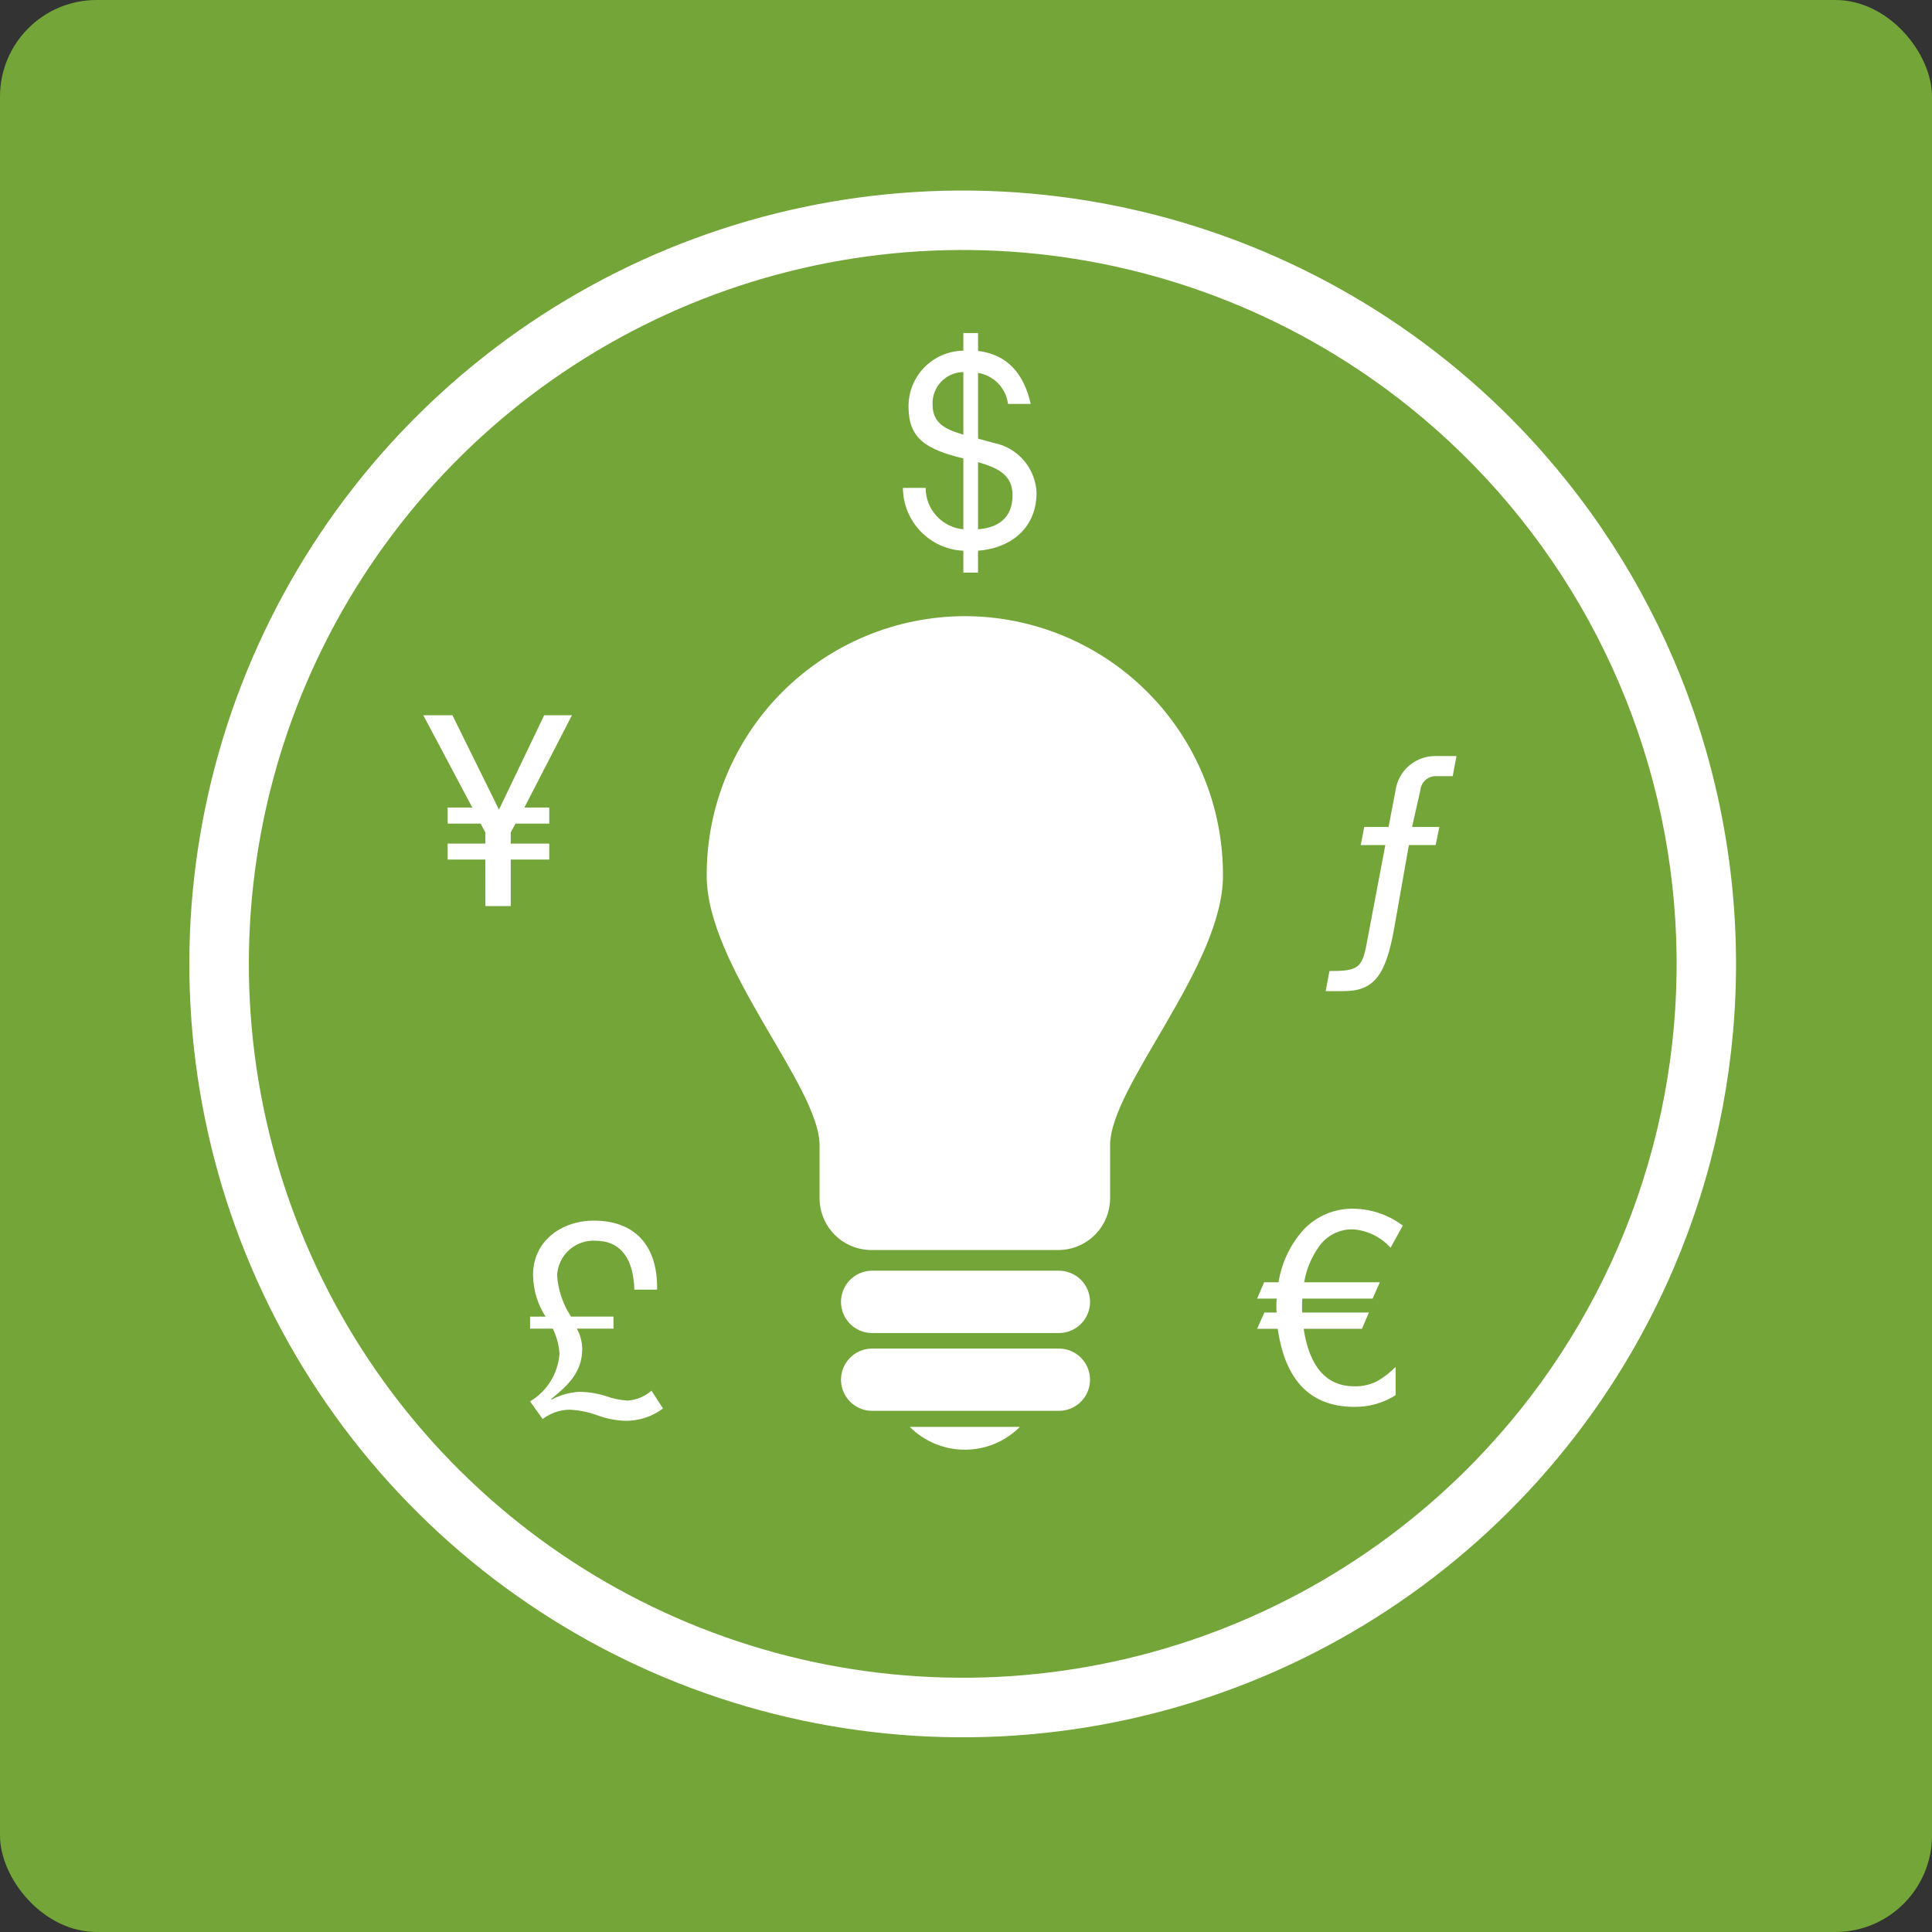 <svg width="160" height="160" viewBox="0 0 160 160" fill="none" xmlns="http://www.w3.org/2000/svg">
<rect x="0" y="0" width="160" height="160" fill="#333333" stroke="none"/>
<g clip-path="url(#clip0_8926_19242)">
<rect width="160" height="160" fill="#74A539"/>
<path d="M119.817 29.878C109.937 21.949 97.928 17.128 85.309 16.023C72.69 14.92 60.026 17.582 48.92 23.675C37.815 29.769 28.765 39.018 22.916 50.255C17.067 61.491 14.681 74.209 16.06 86.802C17.439 99.394 22.522 111.294 30.665 120.998C38.807 130.702 49.645 137.773 61.806 141.318C73.968 144.862 86.907 144.721 98.989 140.911C111.069 137.102 121.75 129.795 129.678 119.915C140.308 106.667 145.24 89.739 143.39 72.855C141.541 55.97 133.061 40.511 119.817 29.878ZM125.837 116.828C118.517 125.946 108.659 132.69 97.508 136.207C86.356 139.723 74.412 139.854 63.186 136.582C51.961 133.31 41.958 126.782 34.441 117.826C26.925 108.868 22.234 97.884 20.961 86.261C19.688 74.637 21.89 62.898 27.289 52.526C32.688 42.154 41.041 33.616 51.292 27.992C61.543 22.368 73.232 19.909 84.88 20.928C96.528 21.947 107.613 26.397 116.733 33.715C122.789 38.575 127.828 44.58 131.563 51.387C135.297 58.194 137.655 65.67 138.501 73.389C139.346 81.107 138.663 88.917 136.489 96.371C134.317 103.826 130.697 110.778 125.837 116.834V116.828Z" fill="white"/>
<path d="M76.658 40.405C76.657 41.263 76.976 42.09 77.553 42.724C78.13 43.358 78.924 43.754 79.778 43.834V37.964C76.658 37.216 75.24 36.283 75.24 33.694C75.225 32.475 75.695 31.301 76.546 30.429C77.397 29.556 78.559 29.058 79.778 29.042V27.581H80.999V29.063C83.388 29.35 84.784 30.901 85.36 33.449H83.478C83.396 32.811 83.112 32.216 82.665 31.753C82.218 31.291 81.634 30.985 80.999 30.881V36.327L82.322 36.686C83.285 36.879 84.156 37.39 84.794 38.137C85.432 38.884 85.802 39.824 85.843 40.805C85.843 43.661 83.806 45.386 80.996 45.61V47.425H79.778V45.61C78.436 45.547 77.17 44.973 76.24 44.005C75.309 43.038 74.785 41.75 74.775 40.407L76.658 40.405ZM79.778 30.812C79.433 30.816 79.092 30.89 78.776 31.028C78.461 31.166 78.176 31.366 77.938 31.616C77.701 31.866 77.516 32.161 77.395 32.484C77.274 32.806 77.218 33.15 77.232 33.495C77.232 35.066 78.297 35.552 79.778 35.996V30.812ZM80.999 43.834C82.658 43.702 83.855 42.904 83.855 41C83.855 39.319 82.62 38.741 80.999 38.275V43.834Z" fill="white"/>
<path d="M43.9 109.04H45.184C44.518 108.012 44.157 106.815 44.144 105.589C44.144 102.774 46.491 101.088 49.193 101.088C52.448 101.088 54.484 103.019 54.418 106.804H52.534C52.464 104.26 51.423 102.751 49.3 102.751C48.901 102.73 48.502 102.789 48.126 102.924C47.75 103.059 47.405 103.268 47.111 103.537C46.816 103.808 46.578 104.133 46.411 104.496C46.244 104.858 46.151 105.251 46.136 105.65C46.228 106.858 46.624 108.023 47.289 109.036H50.805V110.032H47.774C48.054 110.543 48.206 111.113 48.218 111.696C48.218 113.688 46.976 114.775 45.646 115.858L45.691 115.902C46.41 115.521 47.204 115.303 48.017 115.261C48.73 115.274 49.436 115.387 50.117 115.596C50.714 115.82 51.341 115.953 51.977 115.992C52.707 115.94 53.4 115.652 53.953 115.172L54.906 116.638C53.98 117.346 52.835 117.707 51.671 117.659C50.922 117.624 50.182 117.473 49.479 117.212C48.731 116.939 47.947 116.78 47.152 116.744C46.351 116.761 45.576 117.032 44.94 117.519L43.897 116.058C44.594 115.644 45.179 115.067 45.604 114.377C46.028 113.687 46.279 112.904 46.334 112.096C46.286 111.379 46.099 110.678 45.781 110.033H43.9V109.04Z" fill="white"/>
<path d="M115.158 103.334C114.757 102.883 114.27 102.516 113.727 102.254C113.183 101.992 112.593 101.84 111.99 101.808C111.452 101.803 110.92 101.93 110.441 102.178C109.962 102.425 109.55 102.785 109.242 103.227C108.606 104.106 108.183 105.121 108.007 106.191H114.274L113.675 107.544H107.85C107.83 107.791 107.83 108.03 107.83 108.232C107.826 108.388 107.833 108.544 107.85 108.698H113.366L112.791 110.047H107.963C108.45 113.209 109.842 114.807 112.17 114.807C112.822 114.825 113.469 114.68 114.052 114.386C114.608 114.058 115.122 113.663 115.581 113.209V115.54C114.562 116.189 113.377 116.526 112.17 116.51C108.562 116.51 106.434 114.365 105.816 110.046H104.108L104.71 108.698H105.727C105.71 108.55 105.702 108.402 105.705 108.254C105.7 108.017 105.708 107.78 105.727 107.544H104.11L104.687 106.193H105.882C106.134 104.6 106.834 103.111 107.898 101.901C108.438 101.31 109.099 100.842 109.837 100.532C110.574 100.222 111.37 100.075 112.17 100.102C113.618 100.138 115.019 100.626 116.176 101.499L115.158 103.334Z" fill="white"/>
<path d="M40.194 71.187H37.072V69.864H40.194V68.934L39.797 68.206H37.072V66.874H39.111L35.056 59.234H37.469L41.324 67.051L45.066 59.234H47.367L43.428 66.874H45.489V68.206H42.697L42.298 68.934V69.864H45.487V71.187H42.298V75.039H40.199L40.194 71.187Z" fill="white"/>
<path d="M120.308 64.278H119.002C118.668 64.252 118.337 64.358 118.081 64.573C117.824 64.788 117.663 65.095 117.631 65.428L116.943 68.485H119.202L118.893 69.988H116.677L115.46 76.877C114.751 80.905 113.708 82.081 111.251 82.081H109.787L110.099 80.418C112.426 80.418 112.803 80.198 113.178 78.159L114.727 69.988H112.69L112.979 68.485H114.994L115.569 65.475C115.681 64.66 116.091 63.916 116.722 63.387C117.352 62.858 118.156 62.583 118.978 62.614H120.618L120.308 64.278Z" fill="white"/>
<path d="M79.903 51.027C77.088 51.031 74.3 51.591 71.701 52.674C69.102 53.757 66.743 55.342 64.757 57.338C62.771 59.334 61.199 61.702 60.13 64.307C59.061 66.912 58.516 69.702 58.526 72.517C58.526 80.051 67.872 89.957 67.872 94.843V99.229C67.874 100.368 68.327 101.46 69.133 102.266C69.939 103.07 71.032 103.523 72.171 103.523H87.636C88.775 103.523 89.868 103.07 90.674 102.266C91.48 101.46 91.934 100.368 91.935 99.229V94.835C91.935 89.95 101.281 80.042 101.281 72.51C101.291 69.695 100.745 66.906 99.675 64.302C98.606 61.698 97.033 59.33 95.047 57.335C93.062 55.339 90.703 53.755 88.103 52.673C85.505 51.59 82.719 51.031 79.903 51.027ZM79.903 120.056C80.749 120.058 81.587 119.892 82.37 119.568C83.151 119.245 83.862 118.77 84.459 118.171H75.348C75.946 118.77 76.656 119.245 77.438 119.568C78.219 119.891 79.057 120.058 79.903 120.056ZM87.636 105.235H72.171C71.497 105.25 70.855 105.528 70.383 106.01C69.911 106.493 69.647 107.141 69.647 107.815C69.647 108.49 69.911 109.138 70.383 109.621C70.855 110.103 71.497 110.382 72.171 110.396H87.636C87.979 110.404 88.322 110.342 88.641 110.216C88.961 110.09 89.252 109.901 89.498 109.661C89.743 109.42 89.939 109.134 90.072 108.817C90.205 108.499 90.274 108.159 90.274 107.815C90.274 107.472 90.205 107.131 90.072 106.814C89.939 106.498 89.743 106.211 89.498 105.97C89.252 105.73 88.961 105.541 88.641 105.415C88.322 105.289 87.979 105.227 87.636 105.235ZM87.636 111.683H72.171C71.498 111.698 70.856 111.976 70.385 112.458C69.913 112.94 69.649 113.587 69.649 114.262C69.649 114.936 69.913 115.583 70.385 116.065C70.856 116.547 71.498 116.825 72.171 116.84H87.636C87.979 116.847 88.321 116.786 88.64 116.66C88.959 116.534 89.251 116.345 89.496 116.105C89.742 115.865 89.936 115.578 90.07 115.262C90.203 114.945 90.271 114.605 90.271 114.262C90.271 113.918 90.203 113.578 90.07 113.262C89.936 112.945 89.742 112.658 89.496 112.418C89.251 112.178 88.959 111.99 88.64 111.863C88.321 111.737 87.979 111.676 87.636 111.683Z" fill="white"/>
</g>
<defs>
<clipPath id="clip0_8926_19242">
<rect width="160" height="160" rx="8" fill="white"/>
</clipPath>
</defs>
</svg>
